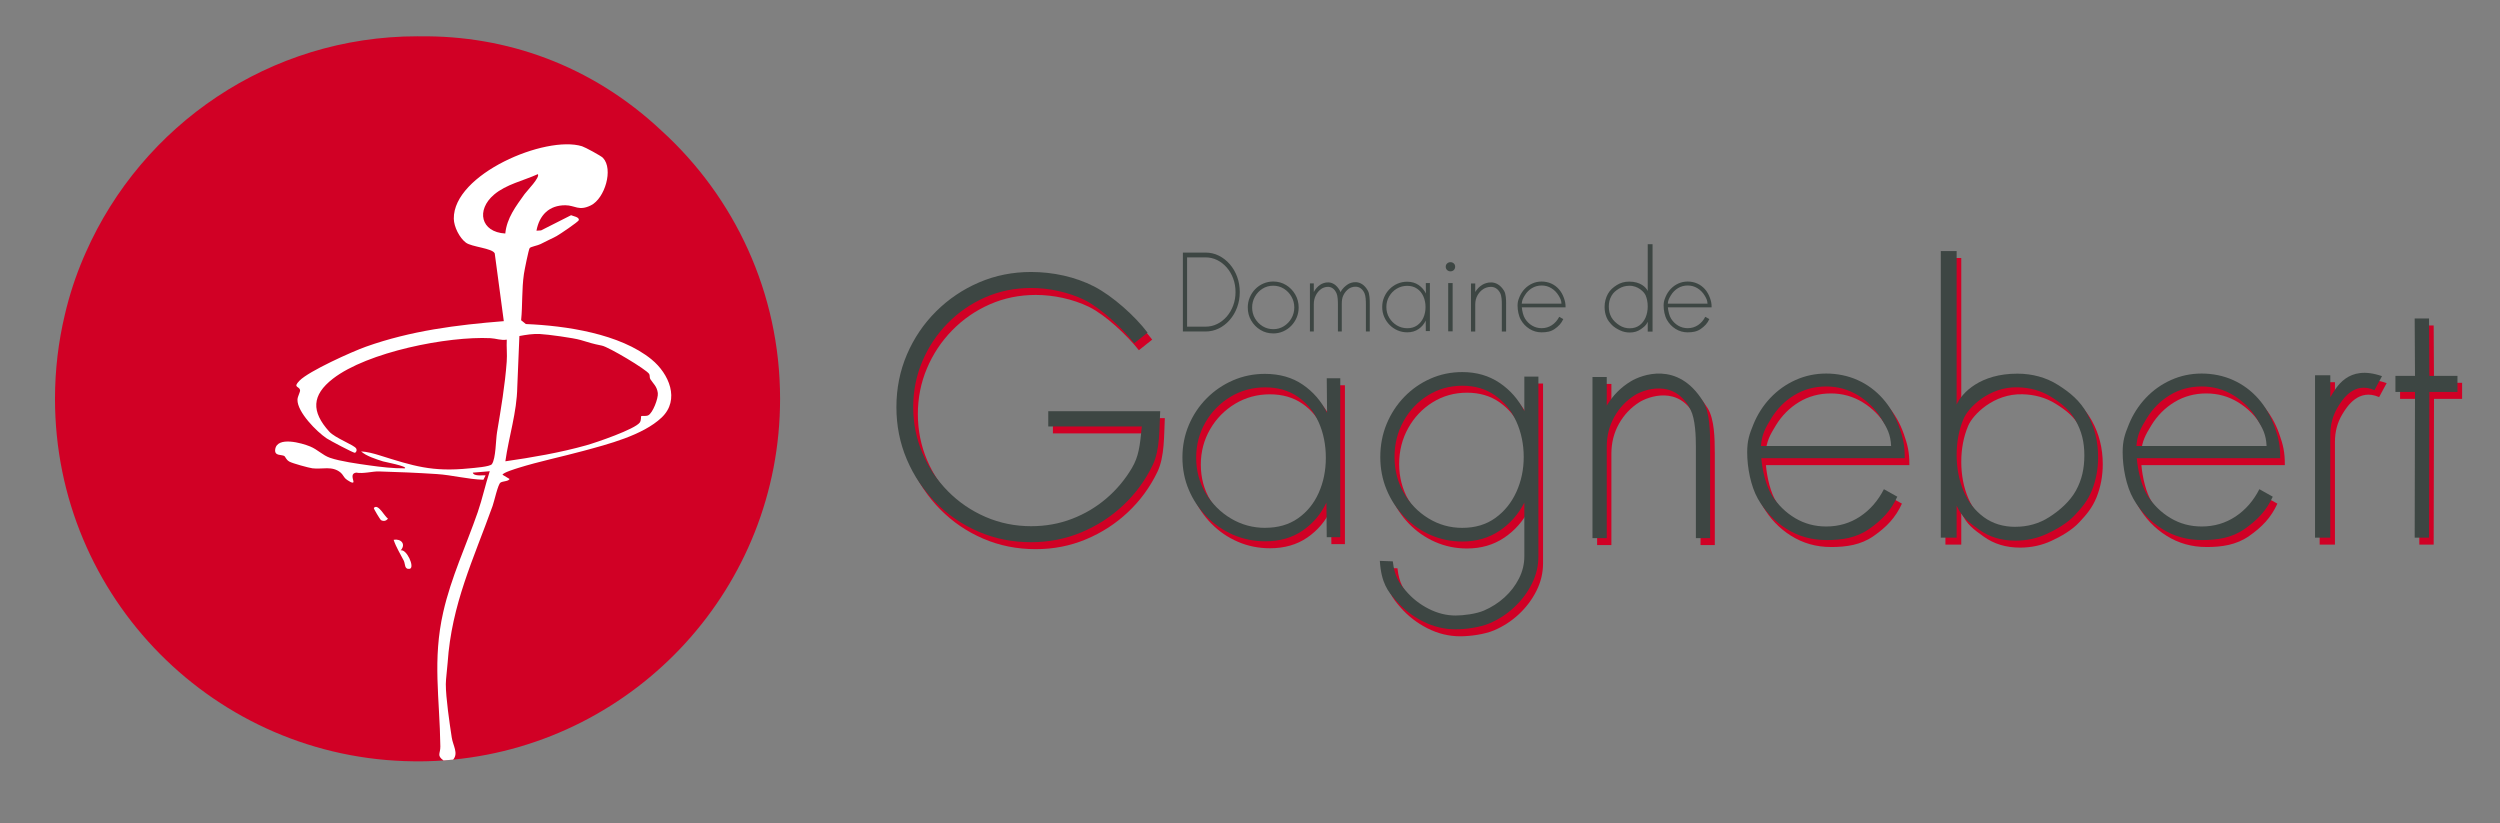<?xml version="1.0" encoding="UTF-8"?> <svg xmlns="http://www.w3.org/2000/svg" id="Calque_1" data-name="Calque 1" viewBox="0 0 1078 355"><rect x="0" y="0" width="1078" height="355" fill="#808080" stroke="none"/><defs><style> .cls-1 { fill: #fff; } .cls-2 { fill: #d10025; } .cls-3 { fill: #3d4643; } </style></defs><g><path class="cls-2" d="M446.62,236.8c-8.08,0-15.63-1.51-22.65-4.53-7.02-3.02-13.18-7.21-18.48-12.56-5.3-5.35-9.46-11.54-12.46-18.58-3-7.04-4.5-14.57-4.5-22.59s1.52-15.65,4.55-22.71c3.03-7.06,7.23-13.25,12.59-18.58,5.36-5.32,11.53-9.48,18.52-12.48,6.99-3,14.47-4.49,22.44-4.49,9.32,0,19.02,2.07,27.1,6.22,8.08,4.15,17.71,12.82,23.1,19.94l-5.75,4.58c-4.88-6.26-14.47-15.27-21.51-18.7-7.05-3.42-15.36-5.14-22.93-5.14-7.07,0-13.68,1.35-19.83,4.05-6.15,2.7-11.55,6.43-16.21,11.2-4.66,4.76-8.29,10.23-10.9,16.41-2.61,6.18-3.92,12.75-3.92,19.7s1.32,13.62,3.96,19.82c2.64,6.21,6.29,11.68,10.95,16.41,4.66,4.73,10.08,8.44,16.25,11.12,6.17,2.67,12.74,4.01,19.7,4.01,6.23,0,12.1-1.05,17.6-3.17,5.5-2.11,10.44-5.04,14.82-8.79,4.38-3.74,8.04-8.11,10.99-13.08,2.95-4.98,3.47-9.39,4.31-17.97h-40.35v-6.58h48.26c-.39,7.54-.04,16.61-3.21,23.19s-7.4,12.36-12.67,17.33c-5.28,4.98-11.31,8.88-18.1,11.72-6.79,2.84-14.01,4.25-21.64,4.25Z"></path><path class="cls-2" d="M574.09,166.12h5.84v68.51h-5.84l-.14-14.93c-2.35,4.98-5.77,9.01-10.25,12.09-4.48,3.08-9.84,4.62-16.08,4.62-4.93,0-9.56-.94-13.88-2.81s-8.12-4.48-11.4-7.81c-3.28-3.33-5.85-7.17-7.7-11.51-1.86-4.34-2.78-9.02-2.78-14.04s.93-9.65,2.78-14.01c1.85-4.36,4.41-8.19,7.67-11.47s7.03-5.87,11.33-7.74c4.3-1.87,8.89-2.81,13.78-2.81,6.33,0,11.76,1.54,16.29,4.62,4.52,3.08,8.03,7.14,10.52,12.16l-.14-14.87ZM547.56,230.59c5.52,0,10.22-1.36,14.12-4.08,3.89-2.72,6.87-6.37,8.93-10.96,2.06-4.59,3.09-9.65,3.09-15.17s-1.04-10.79-3.12-15.38c-2.08-4.59-5.08-8.23-8.99-10.93-3.91-2.69-8.58-4.04-14.01-4.04s-10.48,1.36-15,4.08c-4.52,2.72-8.12,6.38-10.79,11-2.67,4.61-4,9.71-4,15.28s1.38,10.78,4.14,15.35c2.76,4.57,6.39,8.19,10.89,10.86,4.5,2.67,9.42,4.01,14.76,4.01Z"></path><path class="cls-2" d="M659.31,165.38h6.05v77.51c0,4.16-.95,8.12-2.85,11.89-1.9,3.77-4.43,7.13-7.6,10.09-3.17,2.96-6.75,5.28-10.76,6.97-4.01,1.69-10.17,2.53-14.49,2.53-4.88,0-9.58-1.14-14.11-3.43-4.53-2.29-8.43-5.32-11.71-9.08-3.28-3.77-6.26-7.4-6.85-17.01l5.59.2c.73,6.47,2.78,9.39,5.55,12.65s6.06,5.86,9.88,7.8c3.82,1.94,7.7,2.91,11.64,2.91,3.47,0,8.86-.7,12.16-2.11,3.31-1.41,6.27-3.31,8.9-5.68,2.63-2.38,4.71-5.1,6.26-8.15,1.55-3.05,2.32-6.24,2.32-9.57v-23.16c-2.53,4.99-6.1,9.04-10.69,12.13s-9.94,4.64-16.04,4.64c-4.88,0-9.46-.95-13.75-2.84s-8.05-4.52-11.29-7.87c-3.24-3.35-5.77-7.22-7.6-11.61-1.83-4.39-2.74-9.1-2.74-14.14s.91-9.83,2.74-14.25c1.83-4.41,4.36-8.3,7.6-11.65,3.24-3.35,7-5.97,11.29-7.87,4.29-1.9,8.87-2.84,13.75-2.84,6.1,0,11.44,1.55,16.04,4.64,4.6,3.1,8.16,7.16,10.69,12.2v-14.91ZM632.58,230.61c5.53,0,10.27-1.42,14.21-4.26,3.94-2.84,6.96-6.59,9.07-11.23,2.11-4.64,3.17-9.67,3.17-15.08s-1.07-10.65-3.2-15.32c-2.13-4.67-5.18-8.4-9.15-11.2-3.96-2.8-8.66-4.19-14.1-4.19s-10.38,1.38-14.81,4.13c-4.43,2.75-7.95,6.46-10.55,11.13-2.6,4.67-3.9,9.82-3.9,15.46s1.32,10.84,3.98,15.46c2.65,4.62,6.2,8.3,10.66,11.02,4.45,2.73,9.33,4.09,14.63,4.09Z"></path><path class="cls-2" d="M739.42,195.02v40.01h-6.15v-39.33c0-4.76-.27-11.98-2.26-15.95-6.96-13.91-20.49-8.63-24.16-6.3-3.67,2.33-6.59,5.43-8.76,9.3-2.17,3.87-3.26,8.19-3.26,12.95v39.33h-6.15v-69.47h6.15v12.38c2.58-4.4,6.06-7.92,10.44-10.55,4.39-2.63,20.21-9.05,31.13,8.73,2.87,4.67,3.01,13.09,3.01,18.91Z"></path><path class="cls-2" d="M789.45,235.87c-6.27,0-11.98-1.61-17.13-4.84-5.15-3.22-9.26-7.55-12.33-12.98-3.06-5.43-4.6-13.43-4.6-20.02,0-4.99.89-7.66,2.66-12,1.77-4.34,4.21-8.15,7.32-11.44,3.11-3.29,6.73-5.87,10.87-7.73,4.13-1.86,8.54-2.79,13.22-2.79s9.44.94,13.59,2.83c4.16,1.88,7.75,4.54,10.8,7.97,3.04,3.43,5.39,7.49,7.05,12.19s2.46,7.87,2.42,13.5h-61.85c.45,5.27,1.99,11.96,4.6,16.07,2.61,4.11,5.94,7.37,9.98,9.78,4.04,2.41,8.52,3.61,13.42,3.61,5.4,0,10.26-1.43,14.58-4.29,4.31-2.86,7.74-6.79,10.29-11.79l5.77,3.23c-2.73,6.04-6.68,10.12-12.18,13.95-5.5,3.84-11.65,4.76-18.46,4.76ZM761.32,195.31h56.13c-.23-4.95-1.62-7.52-4.19-11.73-2.57-4.2-5.93-7.57-10.08-10.12-4.16-2.54-8.73-3.81-13.73-3.81s-9.6,1.24-13.69,3.71c-4.09,2.48-7.41,5.81-9.98,10.01-2.57,4.2-4.05,6.85-4.46,11.93Z"></path><path class="cls-2" d="M951.35,235.87c-6.27,0-11.98-1.61-17.13-4.84-5.15-3.22-9.26-7.55-12.33-12.98-3.06-5.43-4.6-13.43-4.6-20.02,0-4.99.89-7.66,2.66-12,1.77-4.34,4.21-8.15,7.32-11.44,3.11-3.29,6.73-5.87,10.87-7.73,4.13-1.86,8.54-2.79,13.22-2.79s9.44.94,13.59,2.83c4.16,1.88,7.75,4.54,10.8,7.97,3.04,3.43,5.39,7.49,7.05,12.19s2.46,7.87,2.42,13.5h-61.85c.45,5.27,1.99,11.96,4.6,16.07,2.61,4.11,5.94,7.37,9.98,9.78,4.04,2.41,8.52,3.61,13.42,3.61,5.4,0,10.26-1.43,14.58-4.29,4.31-2.86,7.74-6.79,10.29-11.79l5.77,3.23c-2.73,6.04-6.68,10.12-12.18,13.95-5.5,3.84-11.65,4.76-18.46,4.76ZM923.22,195.31h56.13c-.23-4.95-1.62-7.52-4.19-11.73-2.57-4.2-5.93-7.57-10.08-10.12-4.16-2.54-8.73-3.81-13.73-3.81s-9.6,1.24-13.69,3.71c-4.09,2.48-7.41,5.81-9.98,10.01-2.57,4.2-4.05,6.85-4.46,11.93Z"></path><path class="cls-2" d="M871.93,164.12c6.37.02,12.3,1.57,17.55,4.9,5.25,3.33,9.43,6.8,12.55,12.43,3.12,5.62,4.68,11.86,4.68,18.7,0,5.11-.9,9.89-2.7,14.34-1.8,4.45-4.29,7.38-7.48,10.78s-7.86,6.06-12.03,7.98c-4.17,1.92-8.65,2.88-13.44,2.88-6.06,0-11.29-1.58-15.68-4.75-4.39-3.16-7.36-5.21-9.68-10.37v13.83h-6.83v-123.59h6.83v66.16c2.33-5.15,10.34-13.34,26.23-13.29ZM871.06,230.15c5.36,0,10.22-1.39,14.59-4.18,4.37-2.79,8.9-6.72,11.49-11.43,2.59-4.71,3.63-9.53,3.63-15.2s-1.12-10.33-3.78-15.04c-2.66-4.71-6.18-7.44-10.57-10.18-4.39-2.74-9.18-3.97-14.36-4.11-12.39-.35-21.36,8.8-23.36,13.54-2,4.73-3,9.94-3,15.61s1.01,10.99,3.03,15.68c2.02,4.69,4.93,8.41,8.73,11.18,3.8,2.77,8.33,4.15,13.6,4.15Z"></path><path class="cls-2" d="M1025.88,171.23c-8.78-3.87-13.8,3.91-15.9,7.45-2.1,3.53-3.15,7.47-3.15,11.82v44.34h-6.59v-70.03h6.59v9.47c2.5-4.02,7.43-14.28,22.29-9.08l-3.24,6.03Z"></path><path class="cls-2" d="M1061.66,172h-12.12l-.14,62.84h-6.19l.14-62.84h-8.44v-6.93h8.44l-.14-24.74h6.19l.14,24.74h12.12v6.93Z"></path></g><g><path class="cls-2" d="M336.37,171.98c0,81.15-61.85,147.85-140.98,155.57-1.38.13-2.77.25-4.16.35-.41.03-.82.05-1.23.08h0c-.41.04-.81.05-1.21.08-.41.02-.81.04-1.21.06-.99.05-1.99.09-2.98.11-.27.01-.54.02-.81.03-.95.02-1.91.03-2.86.03-.3.01-.59.01-.89.01h-.34c-.44,0-.87-.01-1.3-.02-85.58-.88-154.69-70.51-154.69-156.3,0-12.48,1.47-24.62,4.24-36.25,1.99-8.56,4.7-16.76,8.04-24.58,0-.02.01-.03.02-.04.31-.74.64-1.48.97-2.22C61.23,53.98,116.15,15.65,180.04,15.65c.39,0,.77,0,1.15.02,36.51-.44,73.56,12.05,104.06,40.69,31.41,28.59,51.12,69.8,51.12,115.62Z"></path><path class="cls-1" d="M167.28,223.61c-.71,1.09-2.01,1.28-3.05.63-.26-.16-3.22-4.97-3.03-5.2,1.81-2.16,4.7,3.79,6.08,4.57Z"></path><path class="cls-1" d="M176.74,245.26c-2.49.41-1.91-2.08-2.62-3.47-1.51-2.99-3.32-5.79-4.39-9.03,3.14-.58,5.46,1.84,3.04,4.57,2.53-.73,6.19,7.26,3.96,7.93Z"></path><path class="cls-1" d="M280.99,155.01c-13.63-11.15-37.09-14.58-54.23-15.28l-2.05-1.64c.65-6.64.24-13.3,1.2-19.92.21-1.51,2.04-10.67,2.5-11.22.48-.57,3.54-1.1,4.69-1.71,2.38-1.28,4.9-2.34,6.92-3.45,1.36-.75,9.23-6.05,9.59-6.88.18-1.38-2.43-1.66-3.36-2.11l-12.94,6.55-1.99.13c1.24-6.66,5.41-11.01,12.5-10.97,4.15.03,5.77,2.63,11,.03,5.96-2.98,9.8-15.59,5.17-20.48-.81-.86-7.71-4.59-9.03-5-15.72-4.83-55.57,12.04-55.28,31.25.05,3.49,2.44,8.23,5.2,10.31,2.5,1.89,11.4,2.37,12.45,4.63l3.91,29.23c-20.37,1.62-40.12,4.14-59.42,11-6.02,2.14-24.62,10.52-28.65,14.64-3.05,3.13-.16,2.29.21,4.07.17.84-1.09,2.69-1.11,4.18-.09,5.33,8.28,13.78,12.61,16.67,1.3.88,11.37,6.2,12.09,6.2.45-.02,1.1-.93.62-1.84-.8-1.52-9.03-4.45-11.61-7.29-7.82-8.63-7.61-15.71,1.59-22.83,14.88-11.51,49.45-18.37,67.96-17.46,2.28.11,4.56,1.06,6.99.63-.17,3.12.22,6.34-.02,9.45-.75,10.24-2.48,20.35-4.19,30.57-.53,3.2-.49,11.23-2.2,13.66-.82,1.15-7.81,1.63-9.76,1.83-16.03,1.63-24.18-1.06-38.84-5.67-2.34-.73-5.35-1.53-7.8-1.64,2.12,1.97,6.52,3.37,9.42,4.29.67.22,10.73,2.11,9.48,3.01-5.15.05-10.35-.58-15.46-1.29-4.83-.68-12.42-1.72-16.87-3.26-3.19-1.12-5.27-3.53-8.53-4.88-3.57-1.47-14.32-4.56-15.09,1.3-.37,2.93,2.82,2.09,3.96,2.82.46.29.66,1.55,2.17,2.41,1.33.75,8.32,2.67,9.92,2.88,4.23.54,8.49-1.21,12.17,1.85.95.79,1.35,1.95,2.19,2.69.44.4,3.76,2.8,3.31.96-.38-1.59-.97-3.3,1.19-3.64,3.09.58,7.01-.58,9.78-.51,7.9.21,16.91.6,24.97,1.13,6.68.43,13.39,2.27,20.13,2.46l.92-1.86c-.3-.27-5.11.62-5.49-1.21l7.31-.61c-1.92,5.79-3.19,11.92-5.19,17.67-5.02,14.47-11.43,27.96-14.87,43.07-4.7,20.64-1.52,37.18-1.25,57.92.05,3.19-1.68,3.81,1.35,6.05,1.39-.1,2.78-.22,4.16-.35,2.39-2.71-.05-6.02-.58-9.46-.94-6.13-2.58-17.26-2.57-23.1.01-2.25.6-6.48.78-9.16,1.73-25.42,11.11-44.54,19.4-67.69.73-2.05,2.27-9.26,3.39-10.04.97-.68,3.45-.49,3.92-1.57l-3.04-1.82c.23-.94,5.63-2.57,6.85-2.96,8.76-2.74,18.63-4.78,27.99-7.32,10.49-2.85,25.67-6.7,33.78-14.4,8.06-7.66,3.15-18.91-4.32-25.02ZM217.88,100.69c-10.67-.59-12.62-10.16-4.86-16.76,5.23-4.46,12.78-6.04,18.9-8.84,1.05,1.38-4.7,7.18-5.72,8.6-3.77,5.27-7.67,10.34-8.32,17ZM279.49,179.1c-.98.47-2.81.13-3.02.33-.15.14.11,1.76-.59,2.75-2.07,2.92-18.91,8.67-23.09,9.84-11.2,3.15-23.39,5.25-34.88,6.89,1.51-10.73,4.96-21.09,5.14-32.02l.91-22c2.97-.55,5.82-1.01,8.88-.86,3.34.15,14.51,1.69,17.52,2.58,3.95,1.17,4.8,1.53,9.18,2.42,2.94.59,19.15,10.24,20.39,12.23.35.55.1,1.61.49,2.22,1.28,2,2.86,3.07,3.23,6.01.27,2.22-2.18,8.66-4.16,9.61Z"></path></g><g><path class="cls-3" d="M444.62,233.8c-8.08,0-15.63-1.51-22.65-4.53-7.02-3.02-13.18-7.21-18.48-12.56-5.3-5.35-9.46-11.54-12.46-18.58-3-7.04-4.5-14.57-4.5-22.59s1.52-15.65,4.55-22.71c3.03-7.06,7.23-13.25,12.59-18.58,5.36-5.32,11.53-9.48,18.52-12.48,6.99-3,14.47-4.49,22.44-4.49,9.32,0,19.02,2.07,27.1,6.22,8.08,4.15,17.71,12.82,23.1,19.94l-5.75,4.58c-4.88-6.26-14.47-15.27-21.51-18.7-7.05-3.42-15.36-5.14-22.93-5.14-7.07,0-13.68,1.35-19.83,4.05-6.15,2.7-11.55,6.43-16.21,11.2-4.66,4.76-8.29,10.23-10.9,16.41-2.61,6.18-3.92,12.75-3.92,19.7s1.32,13.62,3.96,19.82c2.64,6.21,6.29,11.68,10.95,16.41,4.66,4.73,10.08,8.44,16.25,11.12,6.17,2.67,12.74,4.01,19.7,4.01,6.23,0,12.1-1.05,17.6-3.17,5.5-2.11,10.44-5.04,14.82-8.79,4.38-3.74,8.04-8.11,10.99-13.08,2.95-4.98,3.47-9.39,4.31-17.97h-40.35v-6.58h48.26c-.39,7.54-.04,16.61-3.21,23.19s-7.4,12.36-12.67,17.33c-5.28,4.98-11.31,8.88-18.1,11.72-6.79,2.84-14.01,4.25-21.64,4.25Z"></path><path class="cls-3" d="M572.09,163.12h5.84v68.51h-5.84l-.14-14.93c-2.35,4.98-5.77,9.01-10.25,12.09-4.48,3.08-9.84,4.62-16.08,4.62-4.93,0-9.56-.94-13.88-2.81s-8.12-4.48-11.4-7.81c-3.28-3.33-5.85-7.17-7.7-11.51-1.86-4.34-2.78-9.02-2.78-14.04s.93-9.65,2.78-14.01c1.85-4.36,4.41-8.19,7.67-11.47s7.03-5.87,11.33-7.74c4.3-1.87,8.89-2.81,13.78-2.81,6.33,0,11.76,1.54,16.29,4.62,4.52,3.08,8.03,7.14,10.52,12.16l-.14-14.87ZM545.56,227.59c5.52,0,10.22-1.36,14.12-4.08,3.89-2.72,6.87-6.37,8.93-10.96,2.06-4.59,3.09-9.65,3.09-15.17s-1.04-10.79-3.12-15.38c-2.08-4.59-5.08-8.23-8.99-10.93-3.91-2.69-8.58-4.04-14.01-4.04s-10.48,1.36-15,4.08c-4.52,2.72-8.12,6.38-10.79,11-2.67,4.61-4,9.71-4,15.28s1.38,10.78,4.14,15.35c2.76,4.57,6.39,8.19,10.89,10.86,4.5,2.67,9.42,4.01,14.76,4.01Z"></path><path class="cls-3" d="M657.31,162.38h6.05v77.51c0,4.16-.95,8.12-2.85,11.89-1.9,3.77-4.43,7.13-7.6,10.09-3.17,2.96-6.75,5.28-10.76,6.97-4.01,1.69-10.17,2.53-14.49,2.53-4.88,0-9.58-1.14-14.11-3.43-4.53-2.29-8.43-5.32-11.71-9.08-3.28-3.77-6.26-7.4-6.85-17.01l5.59.2c.73,6.47,2.78,9.39,5.55,12.65s6.06,5.86,9.88,7.8c3.82,1.94,7.7,2.91,11.64,2.91,3.47,0,8.86-.7,12.16-2.11,3.31-1.41,6.27-3.31,8.9-5.68,2.63-2.38,4.71-5.1,6.26-8.15,1.55-3.05,2.32-6.24,2.32-9.57v-23.16c-2.53,4.99-6.1,9.04-10.69,12.13s-9.94,4.64-16.04,4.64c-4.88,0-9.46-.95-13.75-2.84s-8.05-4.52-11.29-7.87c-3.24-3.35-5.77-7.22-7.6-11.61-1.83-4.39-2.74-9.1-2.74-14.14s.91-9.83,2.74-14.25c1.83-4.41,4.36-8.3,7.6-11.65,3.24-3.35,7-5.97,11.29-7.87,4.29-1.9,8.87-2.84,13.75-2.84,6.1,0,11.44,1.55,16.04,4.64,4.6,3.1,8.16,7.16,10.69,12.2v-14.91ZM630.58,227.61c5.53,0,10.27-1.42,14.21-4.26,3.94-2.84,6.96-6.59,9.07-11.23,2.11-4.64,3.17-9.67,3.17-15.08s-1.07-10.65-3.2-15.32c-2.13-4.67-5.18-8.4-9.15-11.2-3.96-2.8-8.66-4.19-14.1-4.19s-10.38,1.38-14.81,4.13c-4.43,2.75-7.95,6.46-10.55,11.13-2.6,4.67-3.9,9.82-3.9,15.46s1.32,10.84,3.98,15.46c2.65,4.62,6.2,8.3,10.66,11.02,4.45,2.73,9.33,4.09,14.63,4.09Z"></path><path class="cls-3" d="M737.42,192.02v40.01h-6.15v-39.33c0-4.76-.27-11.98-2.26-15.95-6.96-13.91-20.49-8.63-24.16-6.3-3.67,2.33-6.59,5.43-8.76,9.3-2.17,3.87-3.26,8.19-3.26,12.95v39.33h-6.15v-69.47h6.15v12.38c2.58-4.4,6.06-7.92,10.44-10.55,4.39-2.63,20.21-9.05,31.13,8.73,2.87,4.67,3.01,13.09,3.01,18.91Z"></path><path class="cls-3" d="M787.45,232.87c-6.27,0-11.98-1.61-17.13-4.84-5.15-3.22-9.26-7.55-12.33-12.98-3.06-5.43-4.6-13.43-4.6-20.02,0-4.99.89-7.66,2.66-12,1.77-4.34,4.21-8.15,7.32-11.44,3.11-3.29,6.73-5.87,10.87-7.73,4.13-1.86,8.54-2.79,13.22-2.79s9.44.94,13.59,2.83c4.16,1.88,7.75,4.54,10.8,7.97,3.04,3.43,5.39,7.49,7.05,12.19s2.46,7.87,2.42,13.5h-61.85c.45,5.27,1.99,11.96,4.6,16.07,2.61,4.11,5.94,7.37,9.98,9.78,4.04,2.41,8.52,3.61,13.42,3.61,5.4,0,10.26-1.43,14.58-4.29,4.31-2.86,7.74-6.79,10.29-11.79l5.77,3.23c-2.73,6.04-6.68,10.12-12.18,13.95-5.5,3.84-11.65,4.76-18.46,4.76ZM759.32,192.31h56.13c-.23-4.95-1.62-7.52-4.19-11.73-2.57-4.2-5.93-7.57-10.08-10.12-4.16-2.54-8.73-3.81-13.73-3.81s-9.6,1.24-13.69,3.71c-4.09,2.48-7.41,5.81-9.98,10.01-2.57,4.2-4.05,6.85-4.46,11.93Z"></path><path class="cls-3" d="M949.35,232.87c-6.27,0-11.98-1.61-17.13-4.84-5.15-3.22-9.26-7.55-12.33-12.98-3.06-5.43-4.6-13.43-4.6-20.02,0-4.99.89-7.66,2.66-12,1.77-4.34,4.21-8.15,7.32-11.44,3.11-3.29,6.73-5.87,10.87-7.73,4.13-1.86,8.54-2.79,13.22-2.79s9.44.94,13.59,2.83c4.16,1.88,7.75,4.54,10.8,7.97,3.04,3.43,5.39,7.49,7.05,12.19s2.46,7.87,2.42,13.5h-61.85c.45,5.27,1.99,11.96,4.6,16.07,2.61,4.11,5.94,7.37,9.98,9.78,4.04,2.41,8.52,3.61,13.42,3.61,5.4,0,10.26-1.43,14.58-4.29,4.31-2.86,7.74-6.79,10.29-11.79l5.77,3.23c-2.73,6.04-6.68,10.12-12.18,13.95-5.5,3.84-11.65,4.76-18.46,4.76ZM921.22,192.31h56.13c-.23-4.95-1.62-7.52-4.19-11.73-2.57-4.2-5.93-7.57-10.08-10.12-4.16-2.54-8.73-3.81-13.73-3.81s-9.6,1.24-13.69,3.71c-4.09,2.48-7.41,5.81-9.98,10.01-2.57,4.2-4.05,6.85-4.46,11.93Z"></path><path class="cls-3" d="M869.93,161.12c6.37.02,12.3,1.57,17.55,4.9,5.25,3.33,9.43,6.8,12.55,12.43,3.12,5.62,4.68,11.86,4.68,18.7,0,5.11-.9,9.89-2.7,14.34-1.8,4.45-4.29,7.38-7.48,10.78s-7.86,6.06-12.03,7.98c-4.17,1.92-8.65,2.88-13.44,2.88-6.06,0-11.29-1.58-15.68-4.75-4.39-3.16-7.36-5.21-9.68-10.37v13.83h-6.83v-123.59h6.83v66.16c2.33-5.15,10.34-13.34,26.23-13.29ZM869.06,227.15c5.36,0,10.22-1.39,14.59-4.18,4.37-2.79,8.9-6.72,11.49-11.43,2.59-4.71,3.63-9.53,3.63-15.2s-1.12-10.33-3.78-15.04c-2.66-4.71-6.18-7.44-10.57-10.18-4.39-2.74-9.18-3.97-14.36-4.11-12.39-.35-21.36,8.8-23.36,13.54-2,4.73-3,9.94-3,15.61s1.01,10.99,3.03,15.68c2.02,4.69,4.93,8.41,8.73,11.18,3.8,2.77,8.33,4.15,13.6,4.15Z"></path><path class="cls-3" d="M1023.88,168.23c-8.78-3.87-13.8,3.91-15.9,7.45-2.1,3.53-3.15,7.47-3.15,11.82v44.34h-6.59v-70.03h6.59v9.47c2.5-4.02,7.43-14.28,22.29-9.08l-3.24,6.03Z"></path><path class="cls-3" d="M1059.66,169h-12.12l-.14,62.84h-6.19l.14-62.84h-8.44v-6.93h8.44l-.14-24.74h6.19l.14,24.74h12.12v6.93Z"></path></g><g><path class="cls-3" d="M614.81,122.07h1.76v20.69h-1.76l-.04-4.51c-.71,1.5-1.74,2.72-3.1,3.65-1.35.93-2.97,1.4-4.86,1.4-1.49,0-2.89-.28-4.19-.85s-2.45-1.35-3.44-2.36c-.99-1.01-1.77-2.17-2.33-3.48-.56-1.31-.84-2.72-.84-4.24s.28-2.91.84-4.23c.56-1.32,1.33-2.47,2.32-3.47s2.12-1.77,3.42-2.34c1.3-.57,2.69-.85,4.16-.85,1.91,0,3.55.47,4.92,1.4,1.37.93,2.43,2.16,3.18,3.67l-.04-4.49ZM606.8,141.54c1.67,0,3.09-.41,4.26-1.23,1.18-.82,2.07-1.92,2.7-3.31.62-1.39.93-2.91.93-4.58s-.31-3.26-.94-4.65c-.63-1.39-1.53-2.49-2.72-3.3-1.18-.81-2.59-1.22-4.23-1.22s-3.16.41-4.53,1.23c-1.37.82-2.45,1.93-3.26,3.32-.81,1.39-1.21,2.93-1.21,4.61s.42,3.26,1.25,4.63c.83,1.38,1.93,2.47,3.29,3.28,1.36.81,2.85,1.21,4.46,1.21Z"></path><path class="cls-3" d="M649.43,131.01v11.94h-1.84v-11.74c0-1.42-.08-3.57-.67-4.76-2.08-4.15-6.11-2.57-7.21-1.88-1.1.69-1.97,1.62-2.61,2.78-.65,1.16-.97,2.44-.97,3.86v11.74h-1.84v-20.73h1.84v3.69c.77-1.31,1.81-2.36,3.12-3.15,1.31-.79,6.03-2.7,9.29,2.61.86,1.39.9,3.9.9,5.64Z"></path><path class="cls-3" d="M589.84,125.37c-2.96-5.31-7.42-3.58-8.61-2.8-1.05.69-2.44,1.79-3.18,3.43-.08-.23-.17-.45-.28-.64-2.96-5.31-7.24-3.39-8.43-2.61-1.19.79-2.13,1.84-2.83,3.15v-3.69h-1.67v20.73h1.67v-11.74c0-1.42.29-2.71.88-3.86.59-1.16,1.38-2.08,2.37-2.78.99-.69,4.65-2.27,6.54,1.88.54,1.18.61,3.34.61,4.76v11.74h1.67v-11.94c0-1.33.12-2.56.73-3.77.59-1.16,1.38-2.08,2.37-2.78.99-.69,4.8-2.16,6.69,1.99.54,1.18.61,3.34.61,4.76v11.74h1.67v-11.94c0-1.74-.04-4.25-.81-5.64Z"></path><path class="cls-3" d="M727.74,143.31c-1.91,0-3.65-.49-5.23-1.48-1.57-.98-2.83-2.3-3.76-3.96-.93-1.66-1.4-4.1-1.4-6.11,0-1.52.27-2.34.81-3.66.54-1.32,1.28-2.49,2.23-3.49.95-1,2.05-1.79,3.31-2.36,1.26-.57,2.6-.85,4.03-.85s2.88.29,4.14.86c1.27.57,2.36,1.39,3.29,2.43.93,1.05,1.64,2.29,2.15,3.72s.75,2.4.74,4.12h-18.86c.14,1.61.61,3.65,1.4,4.9.8,1.25,1.81,2.25,3.04,2.98,1.23.73,2.6,1.1,4.09,1.1,1.65,0,3.13-.44,4.45-1.31,1.32-.87,2.36-2.07,3.14-3.59l1.76.98c-.83,1.84-2.04,3.09-3.71,4.26-1.68,1.17-3.55,1.45-5.63,1.45ZM719.16,130.94h17.12c-.07-1.51-.5-2.29-1.28-3.58-.78-1.28-1.81-2.31-3.07-3.09-1.27-.78-2.66-1.16-4.19-1.16s-2.93.38-4.18,1.13c-1.25.76-2.26,1.77-3.04,3.05-.78,1.28-1.24,2.09-1.36,3.64Z"></path><path class="cls-3" d="M664.76,143.31c-1.91,0-3.65-.49-5.23-1.48-1.57-.98-2.83-2.3-3.76-3.96-.93-1.66-1.4-4.1-1.4-6.11,0-1.52.27-2.34.81-3.66.54-1.32,1.28-2.49,2.23-3.49.95-1,2.05-1.79,3.31-2.36,1.26-.57,2.6-.85,4.03-.85s2.88.29,4.14.86c1.27.57,2.36,1.39,3.29,2.43.93,1.05,1.64,2.29,2.15,3.72s.75,2.4.74,4.12h-18.86c.14,1.61.61,3.65,1.4,4.9.8,1.25,1.81,2.25,3.04,2.98,1.23.73,2.6,1.1,4.09,1.1,1.65,0,3.13-.44,4.45-1.31,1.32-.87,2.36-2.07,3.14-3.59l1.76.98c-.83,1.84-2.04,3.09-3.71,4.26-1.68,1.17-3.55,1.45-5.63,1.45ZM656.18,130.94h17.12c-.07-1.51-.5-2.29-1.28-3.58-.78-1.28-1.81-2.31-3.07-3.09-1.27-.78-2.66-1.16-4.19-1.16s-2.93.38-4.18,1.13c-1.25.76-2.26,1.77-3.04,3.05-.78,1.28-1.24,2.09-1.36,3.64Z"></path><path class="cls-3" d="M702.51,121.43c-1.94,0-3.75.48-5.35,1.49-1.6,1.02-2.88,2.08-3.83,3.79-.95,1.72-1.43,3.62-1.43,5.7,0,1.56.27,3.02.82,4.37.55,1.36,1.31,2.25,2.28,3.29s2.4,1.85,3.67,2.43c1.27.59,2.64.88,4.1.88,1.85,0,3.44-.48,4.78-1.45,1.34-.97,2.24-1.59,2.95-3.16v4.22h2.08v-37.69h-2.08v20.18c-.71-1.57-3.15-4.07-8-4.05ZM702.78,141.57c-1.63,0-3.12-.43-4.45-1.28-1.33-.85-2.71-2.05-3.5-3.49-.79-1.44-1.11-2.91-1.11-4.64s.34-3.15,1.15-4.59c.81-1.44,1.89-2.27,3.22-3.1,1.34-.84,2.8-1.21,4.38-1.25,3.78-.11,6.52,2.69,7.12,4.13.61,1.44.91,3.03.91,4.76s-.31,3.35-.92,4.78c-.62,1.43-1.5,2.57-2.66,3.41-1.16.84-2.54,1.26-4.15,1.26Z"></path><path class="cls-3" d="M510.06,142.95v-34.04h9.75c2.05,0,3.97.44,5.75,1.33,1.78.88,3.35,2.11,4.71,3.67,1.36,1.56,2.42,3.37,3.18,5.42.76,2.05,1.14,4.25,1.14,6.6s-.38,4.55-1.14,6.6c-.76,2.05-1.82,3.86-3.18,5.42-1.36,1.56-2.93,2.79-4.71,3.67-1.78.88-3.7,1.32-5.75,1.32h-9.75ZM511.87,140.86h7.93c1.8,0,3.49-.38,5.05-1.16,1.57-.77,2.94-1.84,4.13-3.21s2.11-2.96,2.78-4.77c.67-1.81,1-3.74,1-5.8s-.33-3.99-1-5.8c-.67-1.81-1.6-3.4-2.79-4.77-1.19-1.37-2.56-2.44-4.13-3.21-1.56-.77-3.24-1.16-5.04-1.16h-7.93v29.86Z"></path><path class="cls-3" d="M549.01,143.77c-2.02,0-3.86-.5-5.52-1.51-1.66-1-2.98-2.35-3.97-4.04s-1.48-3.56-1.48-5.62c0-1.56.29-3.01.86-4.36s1.36-2.54,2.36-3.57c1-1.03,2.17-1.83,3.5-2.41,1.33-.58,2.75-.87,4.25-.87,2.02,0,3.86.5,5.52,1.51,1.66,1.01,2.98,2.36,3.97,4.06.99,1.7,1.48,3.58,1.48,5.65,0,1.54-.29,2.99-.86,4.33-.57,1.35-1.36,2.53-2.36,3.56-1,1.03-2.16,1.83-3.49,2.41-1.32.58-2.75.87-4.27.87ZM549.01,141.94c1.71,0,3.25-.43,4.62-1.3,1.37-.86,2.45-2,3.26-3.42.8-1.42,1.21-2.96,1.21-4.63s-.4-3.24-1.21-4.66c-.8-1.42-1.89-2.57-3.26-3.43-1.37-.86-2.91-1.3-4.62-1.3s-3.27.43-4.64,1.3-2.45,2.01-3.25,3.43c-.8,1.42-1.2,2.98-1.2,4.66s.41,3.32,1.24,4.72c.83,1.41,1.93,2.53,3.3,3.37,1.38.84,2.89,1.25,4.54,1.25Z"></path><path class="cls-3" d="M625.45,117.01c-.55,0-1.03-.18-1.44-.56-.41-.37-.61-.84-.61-1.42s.2-1.08.61-1.44c.41-.36.89-.54,1.44-.54s1.02.18,1.42.54c.39.36.59.83.59,1.4s-.19,1.08-.58,1.45c-.38.37-.86.56-1.43.56ZM624.46,122.05h1.92v20.82h-1.92v-20.82Z"></path></g></svg> 